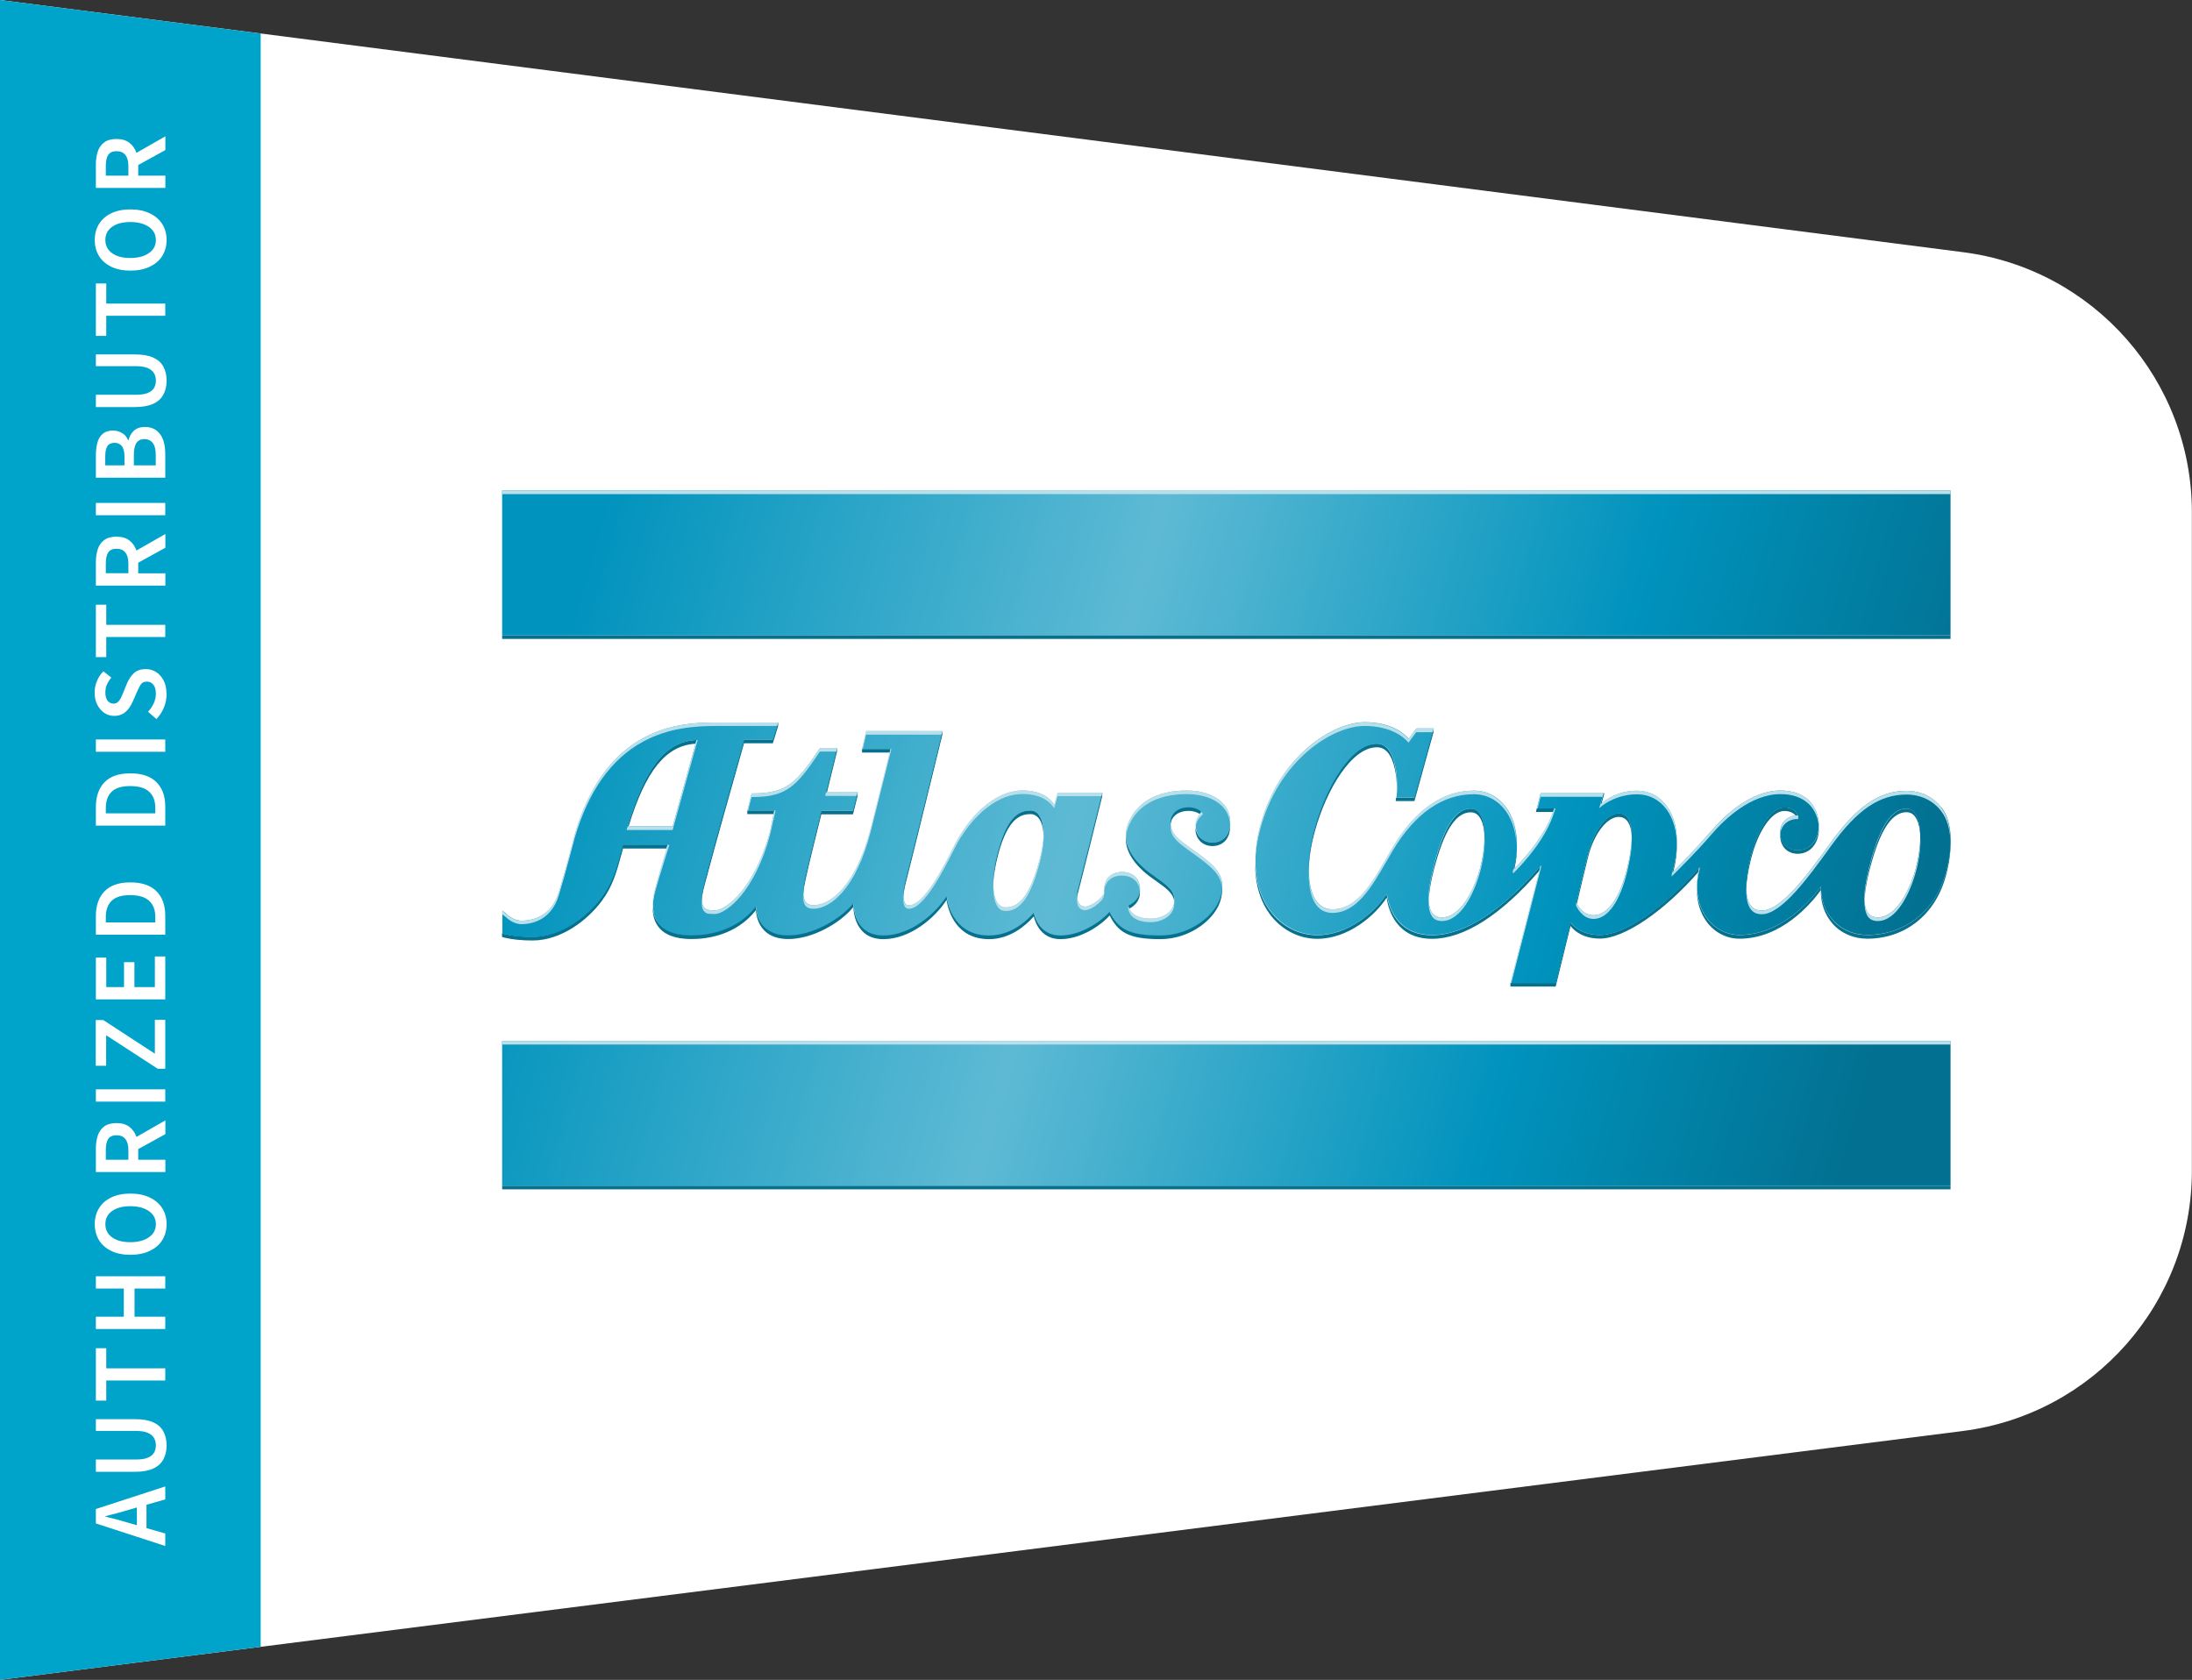 <svg xmlns="http://www.w3.org/2000/svg" xmlns:xlink="http://www.w3.org/1999/xlink" id="Layer_1" viewBox="0 0 196.18 150.34"><rect x="0" y="0" width="196.18" height="150.34" fill="#333333" stroke="none"/><defs><style>      .st0 {        fill: url(#linear-gradient2);      }      .st1 {        fill: #fff;      }      .st2 {        fill: url(#linear-gradient1);      }      .st3 {        fill: #05718e;      }      .st4 {        fill: #00a3c9;      }      .st5 {        fill: #b9dfeb;      }      .st6 {        fill: url(#linear-gradient);      }    </style><linearGradient id="linear-gradient" x1="51.33" y1="735.98" x2="180.96" y2="699.68" gradientTransform="translate(0 770) scale(1 -1)" gradientUnits="userSpaceOnUse"><stop offset=".04" stop-color="#0093bd"></stop><stop offset=".4" stop-color="#5ebad4"></stop><stop offset=".72" stop-color="#0093bd"></stop><stop offset=".96" stop-color="#027090"></stop></linearGradient><linearGradient id="linear-gradient1" x1="44.26" y1="710.71" x2="173.89" y2="674.41" xlink:href="#linear-gradient"></linearGradient><linearGradient id="linear-gradient2" x1="38.54" y1="690.3" x2="168.17" y2="654" xlink:href="#linear-gradient"></linearGradient></defs><path id="Blue_flag" class="st1" d="M175.66,128.07L0,150.34V0s175.69,22.57,175.69,22.57c11.71,1.5,20.48,11.48,20.48,23.28v58.93c0,11.82-8.79,21.8-20.52,23.29Z"></path><polygon class="st4" points="23.33 147.38 23.33 3 0 0 0 150.34 23.33 147.38"></polygon><g><path class="st6" d="M44.94,43.9h129.63v12.96H44.94v-12.96Z"></path><path class="st2" d="M173.74,72.27c-.73-.96-1.84-1.49-3.12-1.49-2.4,0-4.41,1.37-6.73,4.58-1.97,2.73-4.42,6.13-6.21,6.13-.43,0-.75-.14-.98-.43-.55-.7-.55-2.26.01-4.49.64-2.53,1.86-4.3,2.98-4.3.8,0,1.1.45,1.21.72-.33-.02-.69.08-.99.29-.38.28-.59.72-.59,1.23,0,.46.16.87.45,1.16.28.28.67.43,1.11.43,1.12,0,1.9-.92,1.9-2.25,0-.84-.32-1.64-.87-2.19-.61-.6-1.47-.91-2.56-.91-2.67,0-5.02,2.26-6.18,3.61-1.31,1.52-2.8,3.03-3.53,3.76.71-2.34.56-4.54-.45-5.95-.64-.9-1.59-1.4-2.67-1.4-1.65,0-2.74.73-3.3,1.24l.28-1.02h-5.62l-.34,1.36h1.57c-.73,2.36-2.72,4.54-3.67,5.48.12-.37.24-.9.3-1.59.14-1.76-.31-3.34-1.26-4.36-.68-.73-1.56-1.12-2.54-1.12-2.81,0-5.25,1.69-7.25,5.03l-.6,1.03c-1.3,2.24-2.64,4.56-4.81,4.56-.6,0-1.08-.23-1.43-.69-.9-1.17-.94-3.81-.12-6.73,1.04-3.68,3.27-7.4,5.51-7.4.38,0,.69.14.96.44.86.97.91,3.28.8,4.19l-.02.17h1.64l1.71-6.17h-1.56l-.69.93c-.36-.43-1.5-1.49-3.95-1.49-2.79,0-7.69,2.97-9.35,9.34-.8,3.09-.45,5.8.99,7.64,1.03,1.31,2.54,2.07,4.15,2.07,2.73,0,5.17-2.06,6.2-3.68.16,1.11.88,3.68,4.07,3.68,2.87,0,6.22-2.15,9.72-6.23l-2.71,10.52h4.05l1.33-5.42c.33.43,1.11,1.13,2.64,1.13,2.16,0,5.76-2.46,8.87-6.04-.43,1.78-.18,3.39.7,4.56.71.94,1.77,1.47,2.9,1.47,3.76,0,6.39-3.12,7.28-4.34-.02,1.14.35,2.21,1.06,3,.76.86,1.87,1.34,3.1,1.34,3.29,0,6-2.05,6.98-5.44.69-2.36.67-4.62-.35-5.97ZM132.51,77.53c-.55,2.11-1.78,4.57-3.46,4.57-.38,0-.66-.12-.86-.38-.53-.7-.42-2.37.33-4.98.84-2.94,1.85-4.37,3.08-4.37.31,0,.56.12.76.38.61.78.66,2.74.14,4.78ZM145.65,77.6c-.65,2.74-1.75,4.31-3.03,4.31-1,0-1.45-.93-1.54-1.14.09-.39.75-3.18,1.07-4.46.51-2,1.68-3.51,2.72-3.51.32,0,.57.12.76.36.38.47.68,1.62.02,4.45ZM171.51,77.53c-.55,2.11-1.78,4.57-3.46,4.57-.38,0-.66-.12-.86-.38-.53-.7-.42-2.37.33-4.98.84-2.94,1.85-4.37,3.08-4.37.31,0,.56.12.76.38.61.78.66,2.74.14,4.78ZM107.43,74.98c.28.28.65.42,1.08.42.77,0,1.59-.48,1.59-1.83,0-.67-.25-1.28-.73-1.75-.69-.69-1.82-1.07-3.17-1.07-2.71,0-4.58,1.1-5.28,3.1-.52,1.48.28,3.07,2.24,4.46l.27.19c1.14.8,1.83,1.29,1.65,2.32-.14.82-1.03,1.41-2.11,1.4-1.66-.02-1.94-.87-1.98-1.17.29-.13,1.04-.56,1.04-1.49,0-.44-.14-.8-.4-1.07-.41-.41-.98-.45-1.21-.45-.53,0-1.45.19-1.6,1.45-.02.18,0,.38.01.48-.12.18-.65.87-1.5,1.14-.2.06-.48.04-.68-.16-.27-.26-.32-.76-.14-1.41.18-.65,2.16-8.6,2.16-8.6h-4l-.3,1.09c-.31-.5-1.07-1.28-2.83-1.28-2.69,0-4.96,2.62-6.09,4.87-.95,1.89-2.71,5.4-4.08,5.4-.15,0-.26-.05-.34-.15-.15-.19-.33-.75.11-2.39.36-1.34,3.22-13.05,3.22-13.05h-6.83l-.37,1.6h2.57l-1.77,7.06c-1.31,5.11-3.58,6.92-5.14,6.92-.33,0-.56-.09-.7-.27-.42-.52-.14-1.75.06-2.65.28-1.26,1.18-4.88,1.35-5.55h2.83l.41-1.63h-2.81l.97-3.97h-1.54s-.05.07-.05.07c-2.02,3.02-2.93,4-5.95,4h-.12l-.38,1.53h2.42c-.11.5-.39,1.85-.38,1.84-1.34,5.02-3.89,7.1-4.96,7.1-.53,0-.82-.09-.98-.29-.26-.34-.23-1.09.11-2.37.61-2.3,3.2-11.51,3.51-12.62h2.58l.47-1.54h-5.5c-1.98-.01-4.3.15-6.58,1.39-2.85,1.54-4.91,4.44-6.12,8.6,0,.03-.76,2.98-1.43,5.18-.71,2.32-2.57,2.57-3.34,2.57-.48,0-.99-.23-1.4-.64l-.33-.26v2.05l.19.06c.71.17,1.57.26,2.53.26,2.64,0,4.99-1.9,6.2-3.53.98-1.33,1.31-2.51,1.8-4.31l.11-.4h3.98c-.17.57-.67,2.26-1.11,3.86-.37,1.37-.28,2.44.29,3.17.55.72,1.55,1.09,2.96,1.09s4.01-.35,5.76-2.58c.04.54.21,1.25.74,1.8.5.52,1.23.78,2.16.78,2.17,0,4.63-1.42,5.82-2.86.03.55.17,1.45.77,2.11.46.5,1.11.76,1.92.76,2.42,0,4.64-1.93,5.65-3.5.17,1.05.89,3.5,3.81,3.5,1.87,0,3.25-1.17,4-2.03.16.65.7,2.03,2.39,2.03,1.79,0,3.57-1.19,4.4-2.12.76,1.47,1.62,2.12,4.53,2.12,2.76,0,5.05-1.88,5.44-3.63.43-1.9-.62-2.67-2.35-3.94l-.21-.15-.36-.26c-.86-.62-1.6-1.15-1.6-2.06,0-.99.81-1.43,1.61-1.43.66,0,1.03.26,1.18.41-.2.19-.55.61-.55,1.21,0,.43.16.82.44,1.1ZM60.2,73.95h-4.02c1.56-5.28,3.42-7.61,6.16-7.72l-2.14,7.72ZM93.07,76.84c-.79,3.03-1.73,4.37-3.05,4.37-.29,0-.52-.12-.71-.35-.57-.75-.55-2.59.06-4.8.85-3.1,1.93-3.52,2.88-3.52.29,0,.53.13.73.38.53.68.57,2.11.09,3.92Z"></path><path class="st0" d="M44.94,93.16h129.63v12.96H44.94v-12.96Z"></path><path class="st3" d="M44.94,56.86v.32h129.63v-.32H44.94Z"></path><path class="st3" d="M156.29,79.56c.02-.73.16-1.63.42-2.68.64-2.53,1.86-4.3,2.98-4.3.52,0,.83.19,1.01.4.07,0,.13,0,.19,0-.11-.28-.4-.72-1.21-.72-1.11,0-2.34,1.77-2.98,4.3-.3,1.21-.45,2.22-.42,3Z"></path><path class="st3" d="M159.33,74.66c0,.05,0,.11,0,.16,0,.46.16.87.45,1.16.28.28.67.43,1.11.43,1.12,0,1.9-.92,1.9-2.25,0-.05,0-.11,0-.16-.06,1.24-.82,2.09-1.9,2.09-.44,0-.82-.15-1.11-.43-.26-.26-.41-.61-.45-1Z"></path><path class="st3" d="M149.77,77.99c.22-.87.33-1.71.31-2.49-.02.82-.16,1.71-.44,2.61.04-.04.08-.08.13-.13Z"></path><path class="st3" d="M143.34,71.91l.25-.92h-.09l-.27,1.02s.07-.07.11-.1Z"></path><path class="st3" d="M137.54,72.35l-.08.32h1.54c.04-.11.07-.22.11-.32h-1.57Z"></path><path class="st3" d="M135.55,77.71c.07-.32.14-.7.18-1.15.02-.27.03-.53.02-.79,0,.15-.01.31-.02.46-.06.69-.18,1.22-.3,1.59.04-.04.08-.08.12-.12Z"></path><path class="st3" d="M117.12,77.97c.02-1.1.21-2.36.59-3.69,1.04-3.68,3.27-7.4,5.51-7.4.38,0,.69.14.96.44.62.7.82,2.11.84,3.18.02-1.09-.15-2.73-.84-3.5-.26-.3-.58-.44-.96-.44-2.25,0-4.47,3.72-5.51,7.4-.41,1.45-.61,2.84-.59,4.01Z"></path><path class="st3" d="M124.95,71.37c-.01.12-.04.32-.04.32h1.68l1.71-6.17v-.33l-.09.33-1.62,5.85h-1.64Z"></path><path class="st3" d="M112.34,77.24c-.03,1.86.45,3.48,1.41,4.71,1.03,1.31,2.54,2.07,4.15,2.07,2.73,0,5.17-2.06,6.2-3.68.16,1.11.88,3.68,4.07,3.68,2.83,0,6.14-2.1,9.6-6.09l.12-.46c-3.5,4.08-6.85,6.23-9.72,6.23-3.2,0-3.91-2.57-4.07-3.68-1.03,1.62-3.47,3.68-6.2,3.68-1.61,0-3.13-.75-4.15-2.07-.9-1.16-1.38-2.66-1.41-4.38Z"></path><path class="st3" d="M135.18,87.97v.32h4.05l1.33-5.42c.33.43,1.11,1.13,2.64,1.13,2.14,0,5.69-2.41,8.78-5.93.03-.14.06-.28.09-.43-3.11,3.58-6.71,6.04-8.87,6.04-1.53,0-2.31-.71-2.64-1.13l-1.33,5.42h-4.05Z"></path><path class="st3" d="M151.87,79.47c-.03,1.18.28,2.24.91,3.07.71.94,1.77,1.47,2.9,1.47,3.76,0,6.39-3.12,7.28-4.34-.02,1.14.35,2.21,1.06,3,.76.86,1.87,1.34,3.1,1.34,3.29,0,6-2.05,6.98-5.44.32-1.11.49-2.2.47-3.19-.02.9-.18,1.87-.47,2.86-.98,3.39-3.69,5.44-6.98,5.44-1.24,0-2.34-.47-3.1-1.34-.7-.8-1.07-1.87-1.06-3-.89,1.22-3.52,4.34-7.28,4.34-1.13,0-2.19-.54-2.9-1.47-.57-.75-.88-1.69-.91-2.74Z"></path><path class="st3" d="M132.87,75.05c.02-1.02-.15-1.85-.49-2.3-.2-.26-.45-.38-.76-.38-1.23,0-2.24,1.43-3.08,4.37-.47,1.63-.69,2.89-.66,3.78.03-.86.24-2.02.66-3.45.84-2.94,1.85-4.37,3.08-4.37.31,0,.56.12.76.38.31.4.48,1.1.49,1.97Z"></path><path class="st3" d="M141.13,80.87c.18-.78.73-3.11,1.02-4.25.51-2,1.68-3.51,2.72-3.51.32,0,.57.12.76.36.2.25.39.7.41,1.51.02-1.01-.18-1.55-.41-1.83-.19-.24-.44-.36-.76-.36-1.04,0-2.21,1.51-2.72,3.51-.32,1.25-.95,3.93-1.07,4.43v.03s.02.06.04.11Z"></path><path class="st3" d="M171.87,75.05c.02-1.02-.15-1.85-.49-2.3-.2-.26-.45-.38-.76-.38-1.23,0-2.24,1.43-3.08,4.37-.47,1.63-.69,2.89-.66,3.78.03-.86.24-2.02.66-3.46.84-2.94,1.85-4.37,3.08-4.37.31,0,.56.12.76.38.31.4.48,1.1.49,1.97Z"></path><path class="st3" d="M107.43,74.98c.28.28.65.42,1.08.42.74,0,1.52-.44,1.59-1.66,0,.05,0,.1,0,.15,0,1.35-.82,1.83-1.59,1.83-.43,0-.8-.15-1.08-.42-.28-.28-.44-.67-.44-1.1,0-.05,0-.11,0-.16.04.36.19.69.43.94Z"></path><path class="st3" d="M107.37,72.85c.06-.08.12-.14.17-.19-.16-.15-.52-.41-1.18-.41-.8,0-1.61.44-1.61,1.43,0,.05,0,.11,0,.16.08-.88.84-1.27,1.6-1.27.48,0,.81.14,1.01.27Z"></path><path class="st3" d="M109.37,79.47c.02.29-.01.6-.09.95-.4,1.75-2.68,3.63-5.44,3.63-2.91,0-3.77-.66-4.53-2.12-.82.93-2.61,2.12-4.4,2.12-1.69,0-2.23-1.38-2.39-2.03-.76.85-2.14,2.03-4,2.03-2.92,0-3.64-2.46-3.81-3.5-1.01,1.57-3.23,3.5-5.65,3.5-.81,0-1.46-.25-1.92-.76-.6-.65-.74-1.56-.77-2.11-1.19,1.45-3.65,2.86-5.82,2.86-.93,0-1.66-.26-2.16-.78-.53-.54-.69-1.25-.74-1.8-1.75,2.23-4.33,2.58-5.76,2.58s-2.41-.37-2.96-1.09c-.37-.48-.54-1.1-.51-1.85.02.61.19,1.12.51,1.52.55.72,1.55,1.09,2.96,1.09s4.01-.35,5.76-2.58c.04.54.21,1.25.74,1.8.5.52,1.23.78,2.16.78,2.17,0,4.63-1.42,5.82-2.86.03.55.17,1.45.77,2.11.46.5,1.11.76,1.92.76,2.42,0,4.64-1.93,5.65-3.5.17,1.05.89,3.5,3.81,3.5,1.87,0,3.25-1.17,4-2.03.16.65.7,2.03,2.39,2.03,1.79,0,3.57-1.19,4.4-2.12.76,1.47,1.62,2.12,4.53,2.12,2.76,0,5.05-1.88,5.44-3.63.05-.22.08-.43.09-.63Z"></path><path class="st3" d="M59.74,75.62c-.03.08-.06.19-.1.32h-3.88l-.11.4c-.49,1.79-.82,2.98-1.8,4.3-1.21,1.63-3.55,3.53-6.2,3.53-.96,0-1.82-.09-2.53-.26l-.19-.06v-.32l.19.06c.71.17,1.57.26,2.53.26,2.64,0,4.99-1.9,6.2-3.53.98-1.33,1.31-2.51,1.8-4.31l.11-.4h3.98Z"></path><path class="st3" d="M69.54,64.98l-.37,1.22h-2.58c-1.18,4.2-2.39,8.4-3.51,12.62-.21.81-.31,1.4-.28,1.82.02-.38.11-.88.28-1.5,1.12-4.22,2.33-8.42,3.51-12.62h2.58l.47-1.54v-.32s-.1.32-.1.32Z"></path><path class="st3" d="M69.3,72.54c-.02.09-.04.2-.07.32h-2.35v-.32h2.42Z"></path><path class="st3" d="M74.83,67.27l-.9,3.65h.08l.9-3.65v-.32s-.08.32-.08.32Z"></path><path class="st3" d="M76.75,70.92l-.41,1.63h-2.83l-.02.08h0c-.21.84-1.06,4.26-1.33,5.47h0c-.14.61-.31,1.37-.27,1.96.03-.53.16-1.13.27-1.63h0c.27-1.22,1.12-4.63,1.33-5.47h0s0,0,0,0h0s.02-.08.02-.08h2.83l.41-1.63v-.32Z"></path><path class="st3" d="M79.71,67.03l-.08.32h-2.48v-.32h2.57Z"></path><path class="st3" d="M84.26,65.76c-.46,1.9-2.82,11.51-3.14,12.72-.24.89-.29,1.46-.27,1.82.02-.36.09-.84.27-1.5.36-1.34,3.22-13.05,3.22-13.05v-.32l-.08.32Z"></path><path class="st3" d="M96.49,79.54c.16-.57,1.7-6.78,2.08-8.28l.08-.33v.33s-1.97,7.95-2.16,8.6c-.05.19-.09.36-.1.53-.02-.24,0-.53.1-.85Z"></path><path class="st3" d="M102.02,79.71c0,.06,0,.11,0,.17,0,.85-.62,1.28-.96,1.44-.05-.11-.07-.21-.08-.28.28-.13.96-.51,1.03-1.33Z"></path><path class="st3" d="M103.42,78.49c1.09.77,1.76,1.24,1.67,2.18-.08-.73-.72-1.18-1.67-1.86l-.27-.19c-1.64-1.16-2.47-2.46-2.39-3.73.07,1.16.89,2.34,2.39,3.4l.27.19Z"></path><path class="st3" d="M56.27,73.95h-.1c1.56-5.28,3.42-7.61,6.16-7.72l-.09.33c-2.64.16-4.45,2.4-5.98,7.39Z"></path><path class="st3" d="M93.39,74.75c.02-.81-.12-1.44-.42-1.83-.19-.25-.44-.38-.73-.38-.95,0-2.03.42-2.88,3.52-.34,1.22-.49,2.32-.47,3.19.02-.82.18-1.8.47-2.87.85-3.1,1.93-3.52,2.88-3.52.29,0,.53.13.73.38.26.34.4.85.42,1.51Z"></path><path class="st3" d="M44.94,106.12v.32h129.63v-.32H44.94Z"></path><path class="st5" d="M44.94,43.9h129.63v.32H44.94v-.32Z"></path><path class="st5" d="M173.74,72.27c-.73-.96-1.84-1.49-3.12-1.49-2.4,0-4.41,1.37-6.73,4.58-1.97,2.73-4.42,6.13-6.21,6.13-.43,0-.75-.14-.98-.43-.25-.32-.39-.83-.41-1.49-.02.83.12,1.44.41,1.82.23.29.55.43.98.43,1.79,0,4.24-3.4,6.21-6.13,2.31-3.21,4.32-4.58,6.73-4.58,1.28,0,2.39.53,3.12,1.49.54.71.8,1.68.82,2.78.02-1.24-.23-2.32-.82-3.11Z"></path><path class="st5" d="M151.87,79.47c.01-.48.08-.98.2-1.49l.07-.32h-.06s-.09.43-.09.43c-.09.48-.12.94-.11,1.39Z"></path><path class="st5" d="M135.26,87.97l2.62-10.19c.07-.18.02-.35,0-.32l-.12.46-2.59,10.05h.08Z"></path><path class="st5" d="M112.34,77.24c.01-.92.15-1.91.42-2.93,1.66-6.37,6.56-9.34,9.35-9.34,2.45,0,3.59,1.06,3.95,1.49l.69-.93h1.47l.09-.32h-1.56l-.69.93c-.36-.43-1.5-1.49-3.95-1.49-2.79,0-7.69,2.97-9.35,9.34-.3,1.15-.44,2.24-.42,3.26Z"></path><path class="st5" d="M117.12,77.97c-.02,1.32.21,2.4.7,3.04.35.46.83.69,1.43.69,2.17,0,3.51-2.32,4.81-4.56l.6-1.03c2-3.33,4.44-5.03,7.25-5.03.98,0,1.86.39,2.54,1.12.8.86,1.25,2.13,1.28,3.57.03-1.57-.42-2.97-1.28-3.89-.68-.73-1.56-1.12-2.54-1.12-2.81,0-5.25,1.69-7.25,5.03l-.6,1.03c-1.3,2.24-2.64,4.56-4.81,4.56-.6,0-1.08-.23-1.43-.69-.45-.59-.68-1.54-.7-2.72Z"></path><path class="st5" d="M135.55,77.71l-.12.12c-.02.08-.07.26,0,.33.95-.94,2.95-3.12,3.67-5.48l.11-.32h-.11l-.11.32c-.77,2.14-2.5,4.09-3.45,5.04Z"></path><path class="st5" d="M137.62,72.35l.26-1.04h5.54l.09-.32h-5.62l-.34,1.36h.08Z"></path><path class="st5" d="M143.34,71.91l-.12.1-.1.32c.56-.5,1.75-1.24,3.4-1.24,1.08,0,2.03.5,2.67,1.4.56.8.86,1.84.88,3.01.03-1.31-.27-2.47-.88-3.34-.64-.9-1.59-1.4-2.67-1.4-1.54,0-2.6.64-3.19,1.14Z"></path><path class="st5" d="M149.77,77.99l-.13.13c-.02.08-.03.32-.03.32.73-.73,2.26-2.24,3.56-3.76,1.16-1.35,3.51-3.61,6.18-3.61,1.09,0,1.95.31,2.56.91.52.51.83,1.25.87,2.03,0-.05,0-.11,0-.16,0-.84-.32-1.64-.87-2.19-.61-.6-1.47-.91-2.56-.91-2.67,0-5.02,2.26-6.18,3.61-1.23,1.43-2.64,2.86-3.41,3.63Z"></path><path class="st5" d="M159.33,74.66c.04-.44.24-.82.59-1.07.29-.21.65-.31.99-.29.06-.07.04-.26,0-.32h-.1s-.1,0-.1,0c-.27.02-.56.12-.79.29-.38.28-.59.72-.59,1.23,0,.06,0,.11,0,.16Z"></path><path class="st5" d="M132.51,77.53c-.55,2.11-1.78,4.57-3.46,4.57-.38,0-.66-.12-.86-.38-.2-.26-.31-.66-.33-1.2-.02.7.09,1.21.33,1.53.19.25.47.38.86.38,1.68,0,2.91-2.46,3.46-4.57.26-.99.38-1.97.36-2.8-.02.76-.13,1.61-.36,2.48Z"></path><path class="st5" d="M145.65,77.6c-.65,2.74-1.75,4.31-3.03,4.31-.87,0-1.33-.71-1.49-1.03l-.05-.11s-.06.24,0,.33c.05.09.54,1.14,1.54,1.14,1.28,0,2.38-1.57,3.03-4.31.31-1.3.41-2.25.39-2.94-.02.65-.13,1.51-.39,2.62Z"></path><path class="st5" d="M171.51,77.53c-.55,2.11-1.78,4.57-3.46,4.57-.38,0-.66-.12-.86-.38-.2-.26-.31-.66-.32-1.2-.02.7.09,1.21.32,1.53.19.25.48.38.86.38,1.68,0,2.91-2.46,3.46-4.57.26-1,.38-1.97.36-2.8-.02.76-.13,1.61-.36,2.48Z"></path><path class="st5" d="M110.09,73.74c-.04-.61-.28-1.16-.72-1.6-.69-.69-1.82-1.07-3.17-1.07-2.71,0-4.58,1.1-5.28,3.1-.08.24-.13.49-.15.74-.02-.36.03-.71.15-1.06.7-2,2.57-3.1,5.28-3.1,1.35,0,2.48.38,3.17,1.07.48.47.73,1.08.73,1.75,0,.06,0,.11,0,.17Z"></path><path class="st5" d="M107,74.04c.05-.52.36-.88.54-1.05l.1-.08s0-.17-.1-.24l-.09.08-.09.1c-.18.23-.38.57-.38,1.03,0,.06,0,.11,0,.17Z"></path><path class="st5" d="M104.76,73.85c0,.05,0,.11,0,.16,0,.91.74,1.44,1.59,2.06h0s.36.26.36.26l.21.15h0c1.41,1.04,2.37,1.74,2.44,2.99.08-1.46-.91-2.19-2.44-3.31h0s-.21-.16-.21-.16l-.36-.26h0c-.8-.58-1.51-1.09-1.59-1.9Z"></path><path class="st5" d="M58.64,79.47c-.17.61-.24,1.16-.22,1.65.02-.4.09-.85.22-1.33.44-1.6,1.1-3.61,1.27-4.18h-.16c-.22.74-.74,2.49-1.11,3.85Z"></path><path class="st5" d="M44.94,81.49v.32l.33.26c.41.4.92.64,1.4.64.77,0,2.63-.25,3.34-2.57.65-2.13,1.37-4.96,1.43-5.16h0c1.22-4.18,3.27-7.07,6.12-8.61,2.28-1.23,4.6-1.4,6.58-1.4h5.4s.1-.31.1-.31h-5.5c-1.98-.01-4.3.15-6.58,1.39-2.85,1.54-4.91,4.44-6.12,8.6h0c-.05.21-.78,3.05-1.43,5.18-.71,2.32-2.57,2.57-3.34,2.57-.48,0-.99-.23-1.4-.64l-.33-.26Z"></path><path class="st5" d="M62.98,81.19c-.1-.13-.15-.31-.17-.55-.02.41.03.69.17.87.16.21.27.3.98.29,1.07,0,3.63-2.08,4.96-7.1,0,0,.39-1.66.49-2.16h-.11c-.13.6-.39,1.85-.38,1.84-1.34,5.02-3.89,7.1-4.96,7.1-.53,0-.82-.09-.98-.29Z"></path><path class="st5" d="M66.96,72.54l.3-1.21h.12c3.02,0,3.93-.98,5.95-4l.05-.07h1.46s.08-.32.08-.32h-1.54s-.05.07-.05.07c-2.02,3.02-2.93,4-5.95,4h-.12l-.38,1.53h.08Z"></path><path class="st5" d="M73.93,70.91l-.08.32h2.81l.08-.32h-2.82Z"></path><path class="st5" d="M71.88,80.05c.02.28.08.52.21.69.15.18.38.27.7.27,1.56,0,3.83-1.81,5.14-6.92l1.77-7.06h.08l-1.85,7.38c-1.31,5.11-3.58,6.92-5.14,6.92-.33,0-.56-.09-.7-.27-.18-.23-.23-.6-.21-1.01Z"></path><path class="st5" d="M77.22,67.03l.29-1.28h6.75c.05-.21.08-.32.08-.32h-6.83l-.37,1.6h.07Z"></path><path class="st5" d="M80.85,80.3c.02.31.09.48.16.56.08.1.19.15.34.15,1.37,0,3.13-3.51,4.08-5.4,1.13-2.25,3.4-4.87,6.09-4.87,1.75,0,2.52.78,2.83,1.28l.3-1.09h4s-.03.12-.08.32h-3.92l-.3,1.09c-.31-.5-1.07-1.28-2.83-1.28-2.69,0-4.96,2.62-6.09,4.87-.95,1.89-2.71,5.4-4.08,5.4-.15,0-.26-.05-.34-.15-.09-.11-.19-.36-.16-.89Z"></path><path class="st5" d="M96.39,80.39c.02.24.1.43.24.56.2.19.49.22.68.16.81-.26,1.33-.9,1.48-1.11l.02-.03c0,.33-.07.44-.3.69-.26.27-.66.61-1.2.77-.2.06-.48.04-.68-.16-.19-.19-.27-.49-.24-.88Z"></path><path class="st5" d="M98.8,79.83s0-.02,0-.02c.15-1.26,1.07-1.45,1.6-1.45.23,0,.8.04,1.21.45.23.23.37.53.4.9,0-.05,0-.1,0-.15,0-.44-.14-.8-.4-1.07-.41-.41-.98-.45-1.21-.45-.53,0-1.45.19-1.6,1.45-.01.12-.01.25,0,.35Z"></path><path class="st5" d="M102.96,82.21c-1.27-.01-1.73-.52-1.9-.89,0,0-.06-.15-.08-.28,0,.03-.03.13,0,.32.05.3.32,1.15,1.98,1.17,1.09,0,1.97-.58,2.11-1.4.03-.17.03-.32.02-.46,0,.04-.01.09-.02.14-.14.82-1.03,1.41-2.11,1.4Z"></path><path class="st5" d="M56.18,73.95h4.02l2.14-7.72s.07,0,.1,0l-2.24,8.05h-4.12c.03-.11.06-.22.1-.32Z"></path><path class="st5" d="M93.07,76.84c-.79,3.03-1.73,4.37-3.05,4.37-.29,0-.52-.12-.71-.35-.26-.34-.4-.9-.41-1.61-.02.87.12,1.55.41,1.93.18.24.41.35.71.35,1.32,0,2.26-1.35,3.05-4.37.24-.92.35-1.74.33-2.41-.02.61-.13,1.31-.33,2.09Z"></path><path class="st5" d="M174.57,93.16H44.94v.32h129.63v-.32Z"></path></g><g><path class="st1" d="M14.79,138.36l-6.21-2.02v-1.29l6.21-2.02v1.16l-1.68.48v2.09l1.68.48v1.12ZM11.49,136.28l.76.22v-1.59l-.76.22c-.33.1-.67.2-1.02.29s-.69.18-1.04.27v.04c.35.08.7.17,1.04.26.34.09.68.19,1.01.29Z"></path><path class="st1" d="M14.91,129.37c0,.48-.1.89-.29,1.24-.19.35-.49.63-.91.82-.42.19-.97.29-1.64.29h-3.49v-1.1h3.57c.45,0,.81-.05,1.07-.16s.45-.25.56-.44c.11-.19.17-.41.17-.66s-.05-.48-.17-.67c-.11-.19-.3-.35-.56-.46s-.62-.17-1.07-.17h-3.57v-1.05h3.49c.68,0,1.23.09,1.64.28.42.19.72.46.91.81.19.35.29.77.29,1.25Z"></path><path class="st1" d="M14.79,123.55h-5.28v1.8h-.93v-4.69h.93v1.8h5.28v1.1Z"></path><path class="st1" d="M14.79,118.94h-6.21v-1.1h2.5v-2.52h-2.5v-1.1h6.21v1.1h-2.75v2.52h2.75v1.1Z"></path><path class="st1" d="M14.91,109.56c0,.54-.13,1.01-.39,1.43s-.64.73-1.12.96c-.48.23-1.06.35-1.73.35s-1.25-.12-1.72-.35c-.47-.23-.84-.55-1.09-.96-.25-.41-.38-.89-.38-1.43s.13-1.02.38-1.43c.25-.41.62-.73,1.09-.96.47-.23,1.05-.35,1.72-.35s1.25.12,1.73.35c.48.23.86.55,1.12.96.26.41.39.89.39,1.43ZM13.95,109.56c0-.49-.21-.88-.62-1.17-.42-.29-.97-.44-1.67-.44s-1.24.15-1.64.44c-.4.29-.59.68-.59,1.17s.2.88.59,1.17c.4.29.94.44,1.64.44s1.25-.15,1.67-.44c.42-.29.62-.68.62-1.17Z"></path><path class="st1" d="M14.79,104.89h-6.21v-2.1c0-.43.06-.82.17-1.16s.31-.62.58-.82c.27-.2.63-.3,1.1-.3s.86.11,1.15.34c.29.22.5.52.63.9l2.59-1.48v1.23l-2.43,1.34v.95h2.43v1.1ZM11.49,103.79v-.88c0-.42-.09-.75-.27-.97-.18-.23-.44-.34-.79-.34s-.6.11-.75.34c-.14.22-.21.55-.21.97v.88h2.02Z"></path><path class="st1" d="M14.79,98.59h-6.21v-1.1h6.21v1.1Z"></path><path class="st1" d="M14.79,95.65h-.67l-4.62-3v2.73h-.93v-4.09h.67l4.62,3.01v-3.03h.93v4.39Z"></path><path class="st1" d="M14.79,89.44h-6.21v-3.74h.93v2.64h1.59v-2.23h.93v2.23h1.83v-2.74h.93v3.84Z"></path><path class="st1" d="M14.79,83.65h-6.21v-1.66c0-.95.26-1.69.77-2.22.51-.53,1.28-.8,2.31-.8s1.81.26,2.34.79c.53.53.79,1.25.79,2.18v1.72ZM13.9,82.55v-.48c0-.63-.18-1.11-.55-1.45-.36-.34-.93-.51-1.7-.51s-1.31.17-1.66.51c-.35.34-.52.83-.52,1.45v.48h4.43Z"></path><path class="st1" d="M14.79,73.89h-6.21v-1.66c0-.95.26-1.69.77-2.22.51-.53,1.28-.8,2.31-.8s1.81.26,2.34.79c.53.53.79,1.25.79,2.18v1.72ZM13.9,72.79v-.48c0-.63-.18-1.11-.55-1.45-.36-.34-.93-.51-1.7-.51s-1.31.17-1.66.51c-.35.34-.52.83-.52,1.45v.48h4.43Z"></path><path class="st1" d="M14.79,67.28h-6.21v-1.1h6.21v1.1Z"></path><path class="st1" d="M14.91,62.11c0,.42-.08.82-.24,1.21-.16.39-.38.73-.67,1.03l-.75-.65c.21-.22.38-.48.51-.76.13-.28.19-.57.19-.85,0-.35-.07-.62-.22-.81-.15-.18-.34-.28-.58-.28-.26,0-.45.09-.56.27-.11.18-.23.41-.35.69l-.37.85c-.09.2-.2.4-.34.59-.14.19-.32.35-.53.48-.22.12-.48.19-.78.19-.33,0-.62-.09-.89-.27-.26-.18-.47-.43-.63-.74-.15-.31-.23-.67-.23-1.08,0-.36.07-.71.21-1.04.14-.34.33-.62.58-.86l.7.56c-.16.2-.29.4-.39.62-.1.22-.14.46-.14.73,0,.29.06.53.19.71.13.18.31.27.54.27.16,0,.29-.05.39-.14s.19-.21.27-.37c.07-.15.14-.31.21-.48l.35-.85c.16-.37.37-.67.62-.9.26-.23.61-.35,1.06-.35.33,0,.64.09.92.27.28.18.5.43.67.76s.25.73.25,1.2Z"></path><path class="st1" d="M14.79,57.01h-5.28v1.8h-.93v-4.69h.93v1.8h5.28v1.1Z"></path><path class="st1" d="M14.79,52.41h-6.21v-2.1c0-.43.06-.82.17-1.16s.31-.62.58-.82c.27-.2.63-.3,1.1-.3s.86.11,1.15.34c.29.22.5.52.63.9l2.59-1.48v1.23l-2.43,1.34v.95h2.43v1.1ZM11.49,51.3v-.88c0-.42-.09-.75-.27-.97-.18-.23-.44-.34-.79-.34s-.6.11-.75.34c-.14.22-.21.55-.21.97v.88h2.02Z"></path><path class="st1" d="M14.79,46.11h-6.21v-1.1h6.21v1.1Z"></path><path class="st1" d="M14.79,42.75h-6.21v-1.99c0-.43.05-.81.14-1.15s.25-.6.48-.79c.22-.19.53-.29.91-.29.29,0,.57.08.82.23.26.15.43.36.53.64h.04c.08-.34.24-.63.48-.85.24-.22.57-.34.99-.34s.75.1,1.03.31c.27.21.47.49.6.85.13.36.19.77.19,1.23v2.15ZM11.14,41.65v-.79c0-.43-.08-.74-.24-.94s-.37-.29-.64-.29c-.3,0-.52.1-.65.3s-.19.51-.19.91v.81h1.71ZM13.94,41.65v-.93c0-.46-.08-.81-.25-1.05s-.43-.37-.77-.37c-.33,0-.57.12-.72.36-.15.24-.22.6-.22,1.06v.93h1.97Z"></path><path class="st1" d="M14.91,34.08c0,.48-.1.89-.29,1.24-.19.35-.49.63-.91.82-.42.19-.97.29-1.64.29h-3.49v-1.1h3.57c.45,0,.81-.05,1.07-.16s.45-.25.56-.44c.11-.19.17-.41.17-.66s-.05-.48-.17-.67c-.11-.19-.3-.35-.56-.46s-.62-.17-1.07-.17h-3.57v-1.05h3.49c.68,0,1.23.09,1.64.28.42.19.72.46.91.81.19.35.29.77.29,1.25Z"></path><path class="st1" d="M14.79,28.26h-5.28v1.8h-.93v-4.69h.93v1.8h5.28v1.1Z"></path><path class="st1" d="M14.91,21.48c0,.54-.13,1.01-.39,1.43s-.64.73-1.12.96c-.48.23-1.06.35-1.73.35s-1.25-.12-1.72-.35c-.47-.23-.84-.55-1.09-.96-.25-.41-.38-.89-.38-1.43s.13-1.02.38-1.43c.25-.41.62-.73,1.09-.96.47-.23,1.05-.35,1.72-.35s1.25.12,1.73.35c.48.23.86.55,1.12.96.26.41.39.89.39,1.43ZM13.95,21.48c0-.49-.21-.88-.62-1.17-.42-.29-.97-.44-1.67-.44s-1.24.15-1.64.44c-.4.29-.59.68-.59,1.17s.2.88.59,1.17c.4.29.94.44,1.64.44s1.25-.15,1.67-.44c.42-.29.62-.68.62-1.17Z"></path><path class="st1" d="M14.79,16.82h-6.21v-2.1c0-.43.06-.82.17-1.16s.31-.62.58-.82c.27-.2.63-.3,1.1-.3s.86.11,1.15.34c.29.22.5.52.63.9l2.59-1.48v1.23l-2.43,1.34v.95h2.43v1.1ZM11.49,15.72v-.88c0-.42-.09-.75-.27-.97-.18-.23-.44-.34-.79-.34s-.6.11-.75.34c-.14.22-.21.55-.21.97v.88h2.02Z"></path></g></svg>